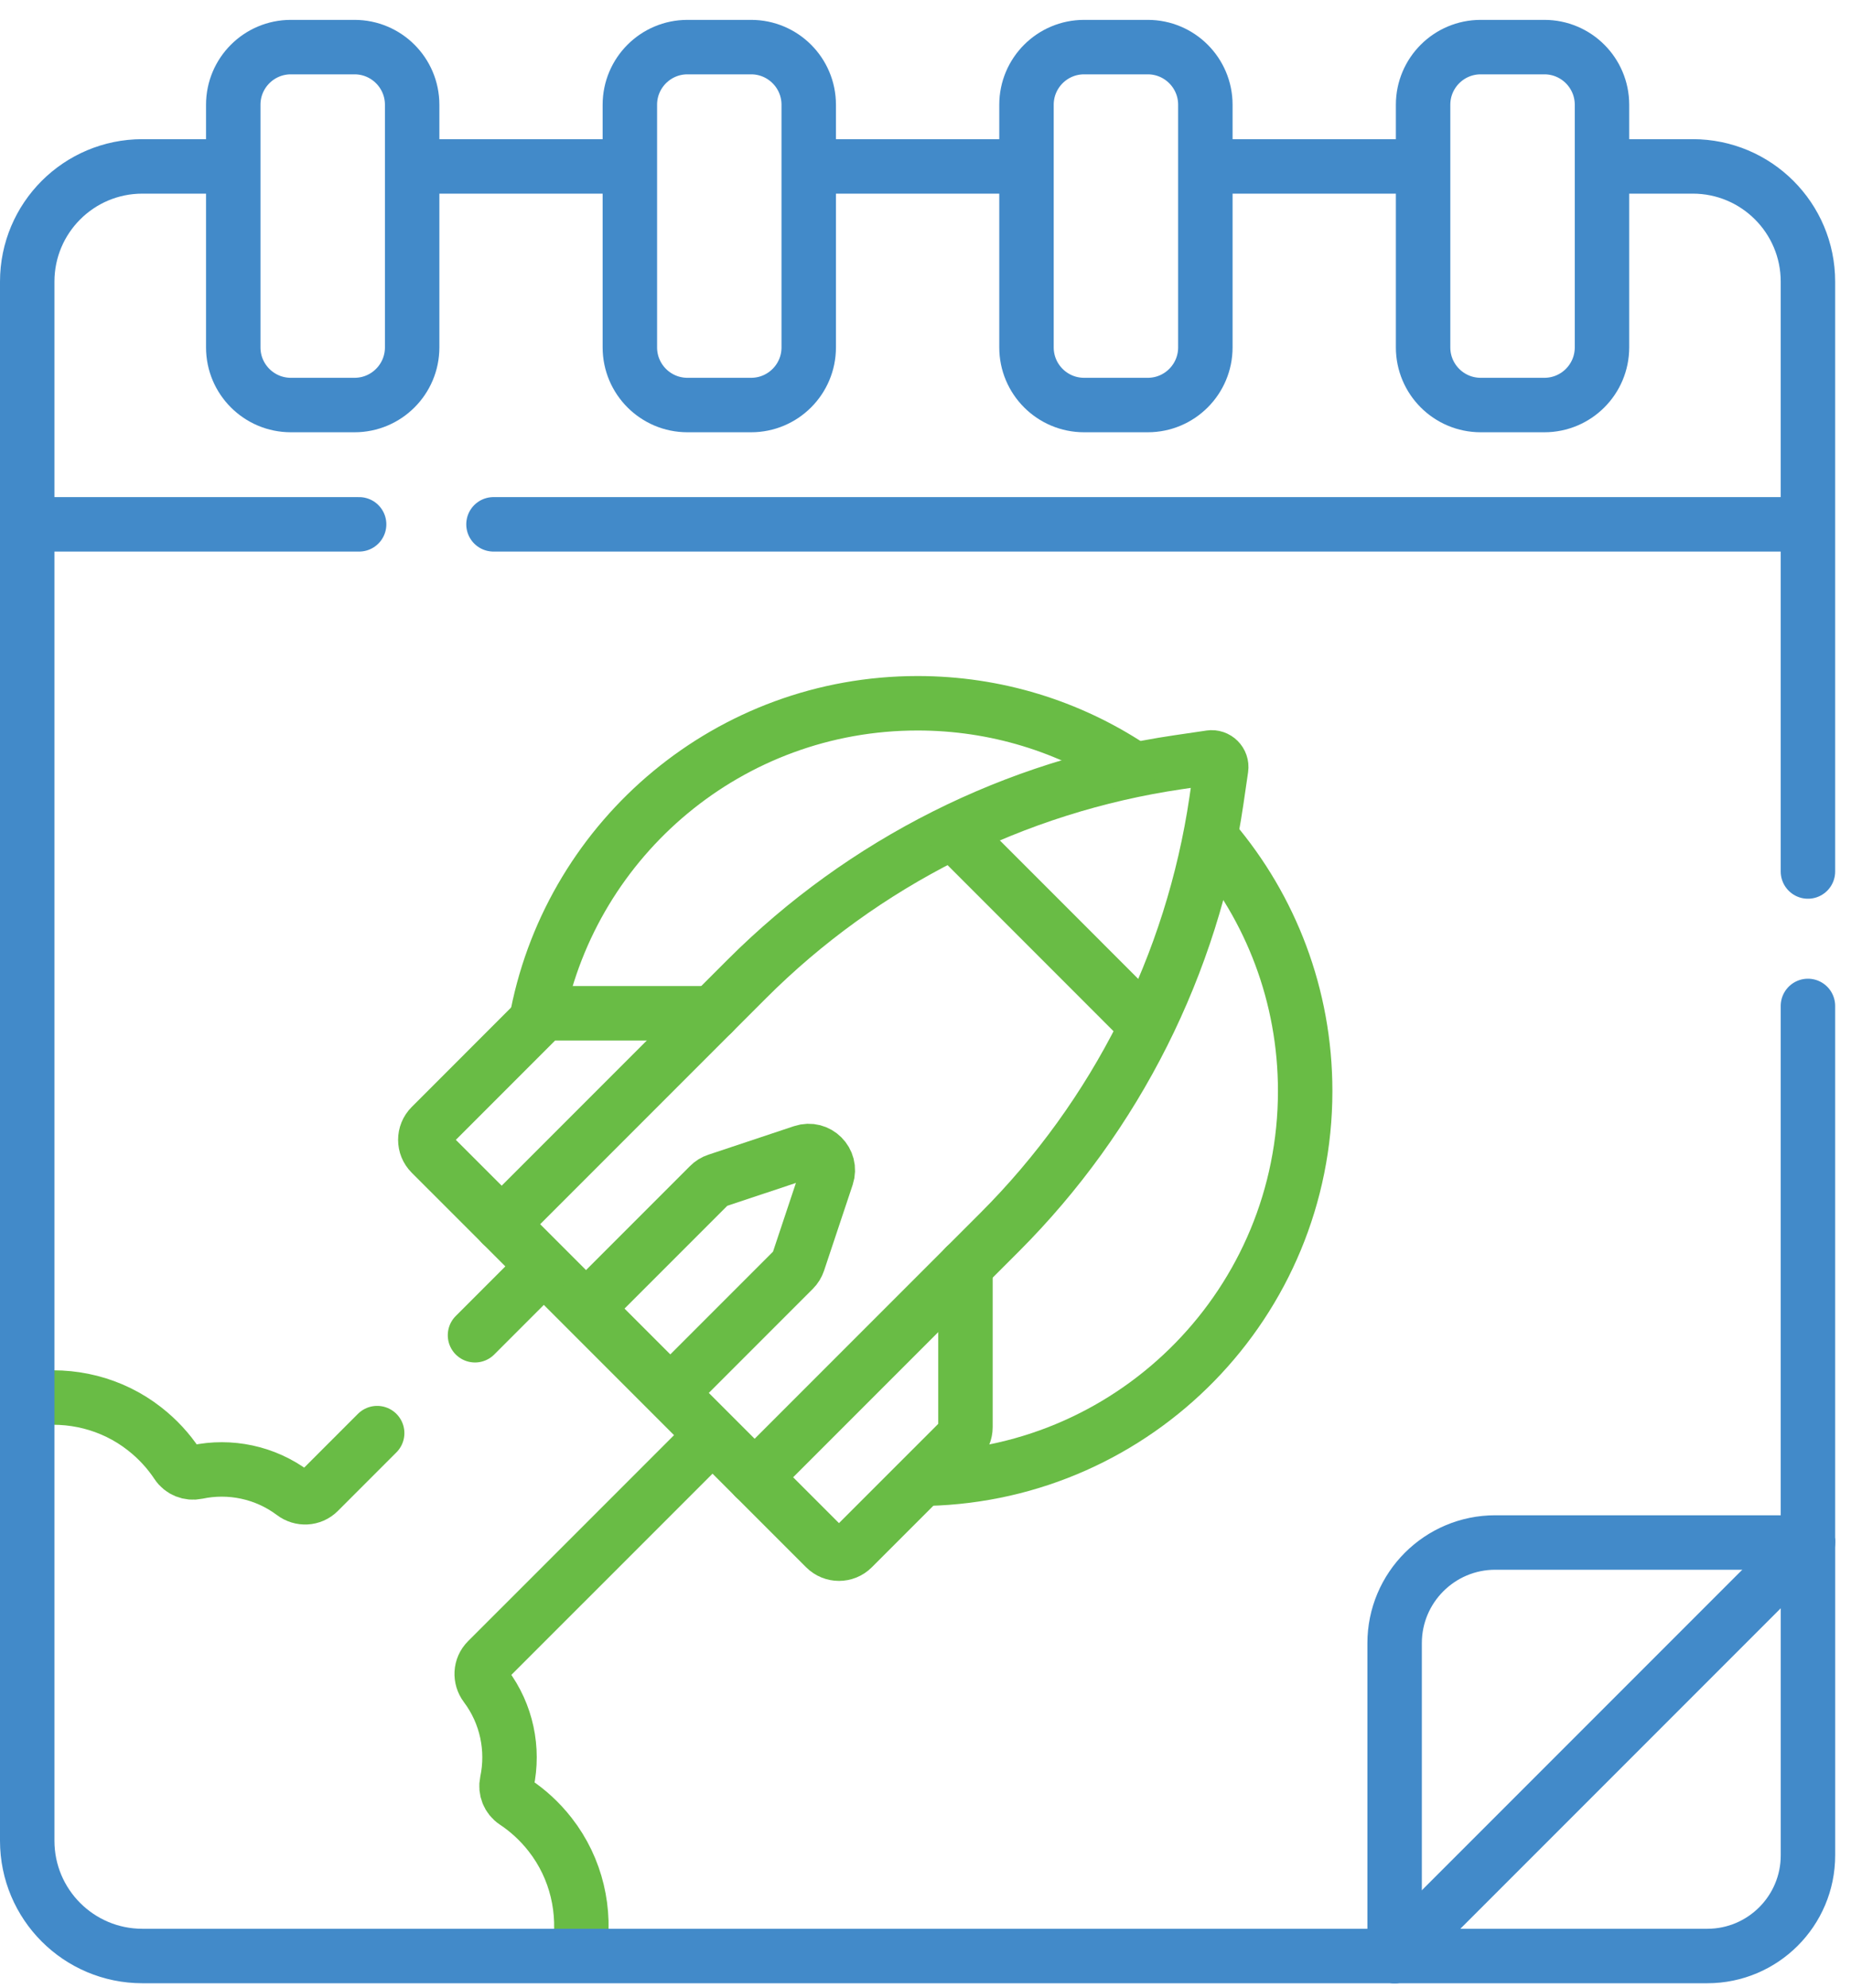 <svg width="68" height="73" viewBox="0 0 68 73" fill="none" xmlns="http://www.w3.org/2000/svg">
<path d="M51.234 71.83H62.721C64.763 71.83 66.419 70.174 66.419 68.132V56.645L51.234 71.83Z" stroke="#428AC9" stroke-width="2" stroke-linecap="round" stroke-linejoin="round"/>
<path d="M51.234 71.83V60.343C51.234 58.301 52.89 56.645 54.933 56.645H66.419" stroke="#428AC9" stroke-width="2" stroke-linecap="round" stroke-linejoin="round"/>
<path d="M13.025 14.874H10.685C9.517 14.874 8.569 13.926 8.569 12.758V3.846C8.569 2.678 9.517 1.73 10.685 1.73H13.025C14.193 1.73 15.141 2.678 15.141 3.846V12.758C15.141 13.926 14.193 14.874 13.025 14.874Z" stroke="#428AC9" stroke-width="2" stroke-linecap="round" stroke-linejoin="round"/>
<path d="M44.462 27.818L43.27 27.993C37.28 28.874 31.716 31.67 27.431 35.955L18.43 44.956L27.723 54.25L36.725 45.248C41.007 40.966 43.804 35.403 44.687 29.409L44.861 28.217C44.895 27.983 44.695 27.783 44.461 27.817L44.462 27.818Z" stroke="#69BC45" stroke-width="2" stroke-linecap="round" stroke-linejoin="round"/>
<path d="M42.016 37.563L35.119 30.664" stroke="#69BC45" stroke-width="2" stroke-linecap="round" stroke-linejoin="round"/>
<path d="M18.431 44.956L15.831 42.357C15.556 42.082 15.556 41.635 15.831 41.36L19.773 37.417C19.906 37.285 20.085 37.211 20.273 37.211H26.177" stroke="#69BC45" stroke-width="2" stroke-linecap="round" stroke-linejoin="round"/>
<path d="M27.724 54.25L30.323 56.849C30.598 57.124 31.045 57.124 31.32 56.849L35.263 52.907C35.395 52.774 35.468 52.595 35.468 52.408V46.503" stroke="#69BC45" stroke-width="2" stroke-linecap="round" stroke-linejoin="round"/>
<path d="M27.594 14.874H25.254C24.087 14.874 23.139 13.926 23.139 12.758V3.846C23.139 2.678 24.087 1.73 25.254 1.73H27.594C28.762 1.73 29.71 2.678 29.71 3.846V12.758C29.71 13.926 28.762 14.874 27.594 14.874Z" stroke="#428AC9" stroke-width="2" stroke-linecap="round" stroke-linejoin="round"/>
<path d="M42.166 14.874H39.826C38.658 14.874 37.71 13.926 37.71 12.758V3.846C37.71 2.678 38.658 1.73 39.826 1.73H42.166C43.333 1.73 44.281 2.678 44.281 3.846V12.758C44.281 13.926 43.333 14.874 42.166 14.874Z" stroke="#428AC9" stroke-width="2" stroke-linecap="round" stroke-linejoin="round"/>
<path d="M56.736 14.874H54.396C53.228 14.874 52.28 13.926 52.28 12.758V3.846C52.28 2.678 53.228 1.73 54.396 1.73H56.736C57.904 1.73 58.852 2.678 58.852 3.846V12.758C58.852 13.926 57.904 14.874 56.736 14.874Z" stroke="#428AC9" stroke-width="2" stroke-linecap="round" stroke-linejoin="round"/>
<path d="M66.418 32.004V10.342C66.418 8.005 64.524 6.111 62.187 6.111H58.992" stroke="#428AC9" stroke-width="2" stroke-linecap="round" stroke-linejoin="round"/>
<path d="M66.418 56.495V36.941" stroke="#428AC9" stroke-width="2" stroke-linecap="round" stroke-linejoin="round"/>
<path d="M24.725 51.052L29.154 46.623C29.231 46.546 29.289 46.451 29.324 46.348L30.375 43.197C30.558 42.646 30.034 42.121 29.484 42.305L26.333 43.355C26.228 43.389 26.134 43.449 26.058 43.526L21.629 47.955" stroke="#69BC45" stroke-width="2" stroke-linecap="round" stroke-linejoin="round"/>
<path d="M41.527 28.162C39.283 26.685 36.596 25.826 33.709 25.826C26.809 25.826 21.055 30.735 19.748 37.249" stroke="#69BC45" stroke-width="2" stroke-linecap="round" stroke-linejoin="round"/>
<path d="M34.069 54.301C41.768 54.11 47.948 47.81 47.948 40.066C47.948 36.559 46.68 33.347 44.577 30.866" stroke="#69BC45" stroke-width="2" stroke-linecap="round" stroke-linejoin="round"/>
<path d="M13.856 52.628L11.704 54.78C11.451 55.033 11.055 55.051 10.77 54.835C9.739 54.061 8.443 53.801 7.236 54.057C6.956 54.116 6.667 54.002 6.509 53.763C6.193 53.286 5.794 52.848 5.31 52.47C4.105 51.526 2.587 51.168 1.143 51.381" stroke="#69BC45" stroke-width="2" stroke-linecap="round" stroke-linejoin="round"/>
<path d="M19.879 46.605L17.45 49.034" stroke="#69BC45" stroke-width="2" stroke-linecap="round" stroke-linejoin="round"/>
<path d="M21.275 71.688C21.536 70.2 21.186 68.619 20.21 67.371C19.832 66.887 19.393 66.488 18.917 66.172C18.678 66.014 18.564 65.725 18.623 65.446C18.879 64.237 18.619 62.942 17.845 61.911C17.63 61.626 17.647 61.23 17.901 60.977L26.078 52.801" stroke="#69BC45" stroke-width="2" stroke-linecap="round" stroke-linejoin="round"/>
<path d="M8.426 6.111H5.231C2.894 6.111 1 8.005 1 10.342V67.598C1 69.935 2.894 71.83 5.231 71.83H51.235" stroke="#428AC9" stroke-width="2" stroke-linecap="round" stroke-linejoin="round"/>
<path d="M22.997 6.111H15.28" stroke="#428AC9" stroke-width="2" stroke-linecap="round" stroke-linejoin="round"/>
<path d="M37.568 6.111H29.852" stroke="#428AC9" stroke-width="2" stroke-linecap="round" stroke-linejoin="round"/>
<path d="M52.139 6.111H44.423" stroke="#428AC9" stroke-width="2" stroke-linecap="round" stroke-linejoin="round"/>
<path d="M18.129 19.255H66.277" stroke="#428AC9" stroke-width="2" stroke-linecap="round" stroke-linejoin="round"/>
<path d="M1.142 19.255H13.193" stroke="#428AC9" stroke-width="2" stroke-linecap="round" stroke-linejoin="round"/>
</svg>
